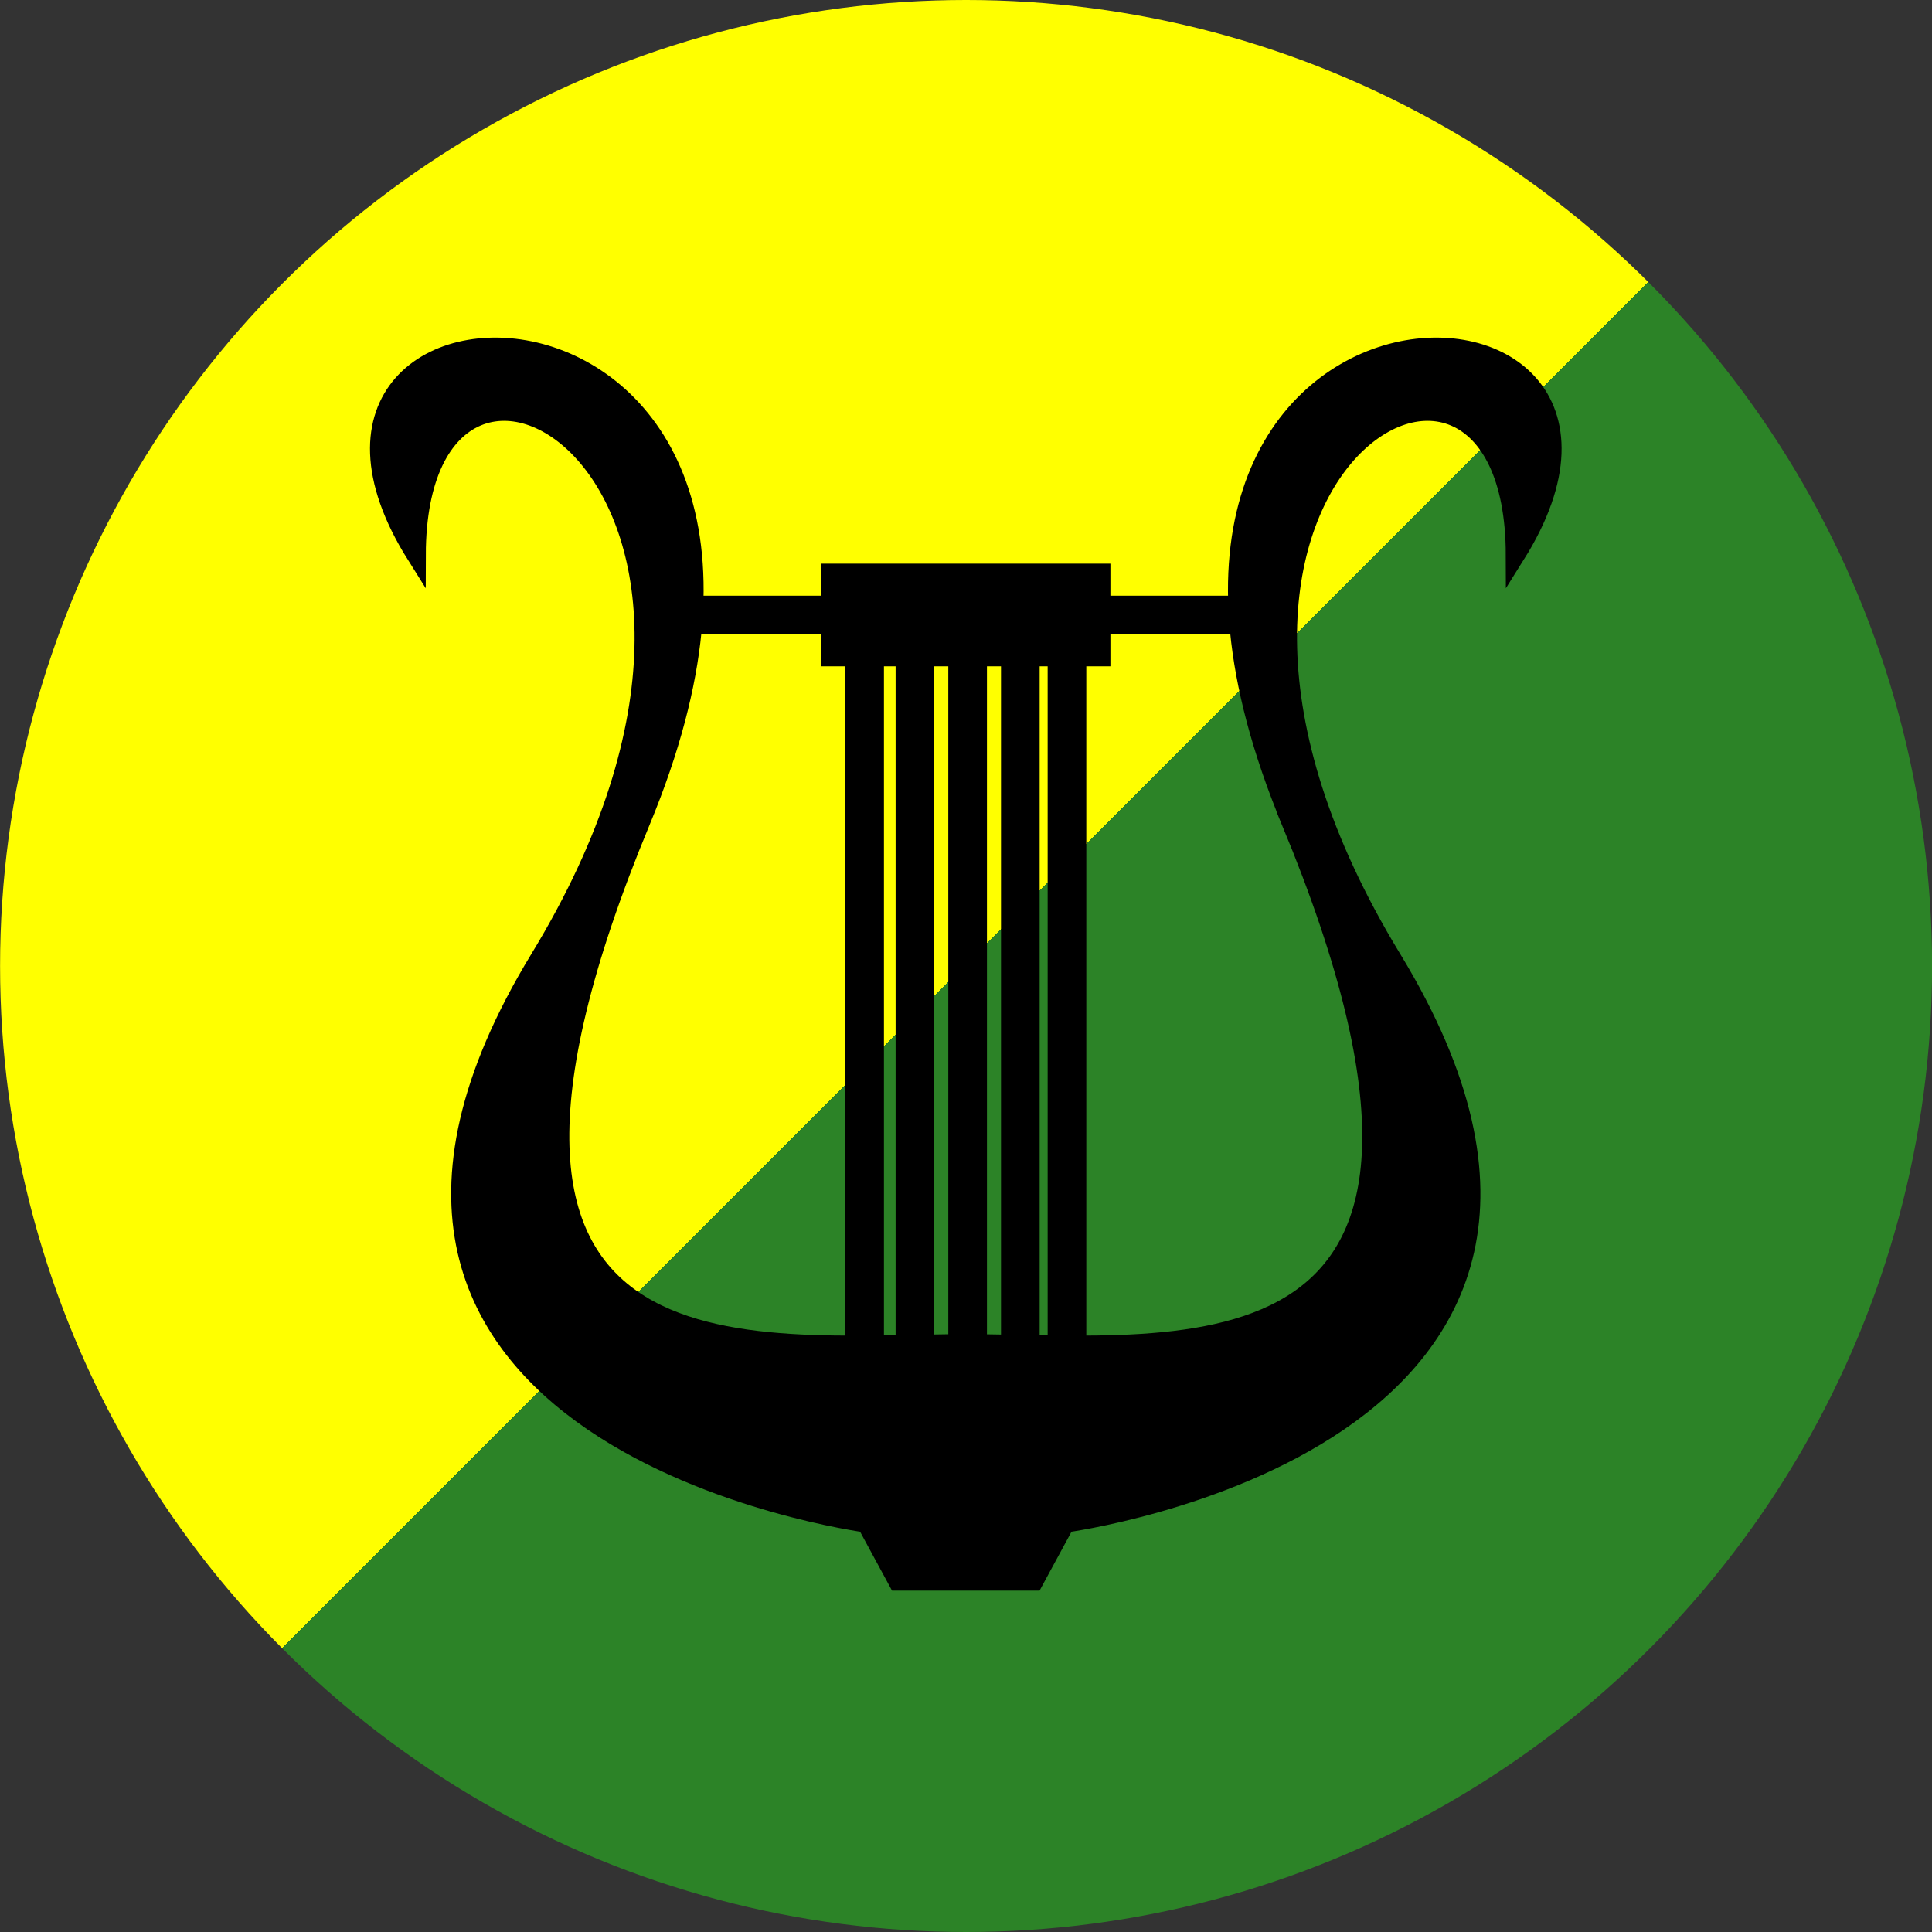 <?xml version="1.0" encoding="UTF-8" standalone="no"?>
<!-- Created with Inkscape (http://www.inkscape.org/) -->

<svg
   xmlns:dc="http://purl.org/dc/elements/1.1/"
   xmlns:cc="http://creativecommons.org/ns#"
   xmlns:rdf="http://www.w3.org/1999/02/22-rdf-syntax-ns#"
   xmlns:svg="http://www.w3.org/2000/svg"
   xmlns="http://www.w3.org/2000/svg"
   xmlns:xlink="http://www.w3.org/1999/xlink"
   xmlns:sodipodi="http://sodipodi.sourceforge.net/DTD/sodipodi-0.dtd"
   xmlns:inkscape="http://www.inkscape.org/namespaces/inkscape"
   width="100"
   height="100"
   viewBox="0 0 26.458 26.458"
   version="1.1"
   id="svg8"
   inkscape:version="0.92.3 (2405546, 2018-03-11)"
   sodipodi:docname="logo.svg">
  <rect x="0" y="0" width="26.458" height="26.458" fill="#333333" stroke="none"/>
  <defs
     id="defs2">
    <linearGradient
       inkscape:collect="always"
       id="linearGradient881">
      <stop
         style="stop-color:#ffff00;stop-opacity:1"
         offset="0"
         id="stop877" />
      <stop
         id="stop885"
         offset="0.5"
         style="stop-color:#ffff00;stop-opacity:1" />
      <stop
         style="stop-color:#2c8327;stop-opacity:1"
         offset="0.5"
         id="stop887" />
      <stop
         style="stop-color:#2c8327;stop-opacity:1"
         offset="1"
         id="stop879" />
    </linearGradient>
    <linearGradient
       inkscape:collect="always"
       xlink:href="#linearGradient881"
       id="linearGradient883"
       x1="197.115"
       y1="240.115"
       x2="240.771"
       y2="283.771"
       gradientUnits="userSpaceOnUse"
       gradientTransform="matrix(0.606,0,0,0.606,31.349,89.299)" />
  </defs>
  <sodipodi:namedview
     id="base"
     pagecolor="#ffffff"
     bordercolor="#666666"
     borderopacity="1.0"
     inkscape:pageopacity="0.0"
     inkscape:pageshadow="2"
     inkscape:zoom="4"
     inkscape:cx="59.919714"
     inkscape:cy="28.475165"
     inkscape:document-units="px"
     inkscape:current-layer="layer2"
     showgrid="false"
     inkscape:snap-global="true"
     units="px"
     inkscape:window-width="1920"
     inkscape:window-height="1027"
     inkscape:window-x="-8"
     inkscape:window-y="-8"
     inkscape:window-maximized="1"
     inkscape:snap-bbox="true"
     fit-margin-top="0"
     fit-margin-left="0"
     fit-margin-right="0"
     fit-margin-bottom="0">
    <inkscape:grid
       type="xygrid"
       id="grid873"
       originx="-150.812"
       originy="-35.719" />
  </sodipodi:namedview>
  <g
     inkscape:groupmode="layer"
     id="layer2"
     inkscape:label="Calque 2"
     style="display:inline"
     transform="translate(-150.812,-234.823)">
    <circle
       style="display:inline;opacity:1;fill:url(#linearGradient883);fill-opacity:1;stroke:none;stroke-width:0.529;stroke-linecap:round;stroke-linejoin:round;stroke-miterlimit:4;stroke-dasharray:none;stroke-dashoffset:0;stroke-opacity:1"
       id="path875"
       cx="164.042"
       cy="248.052"
       r="13.229" />
    <g
       id="g898"
       transform="matrix(0.496,0,0,0.496,83.189,124.992)"
       style="stroke-width:2.016">
      <path
         inkscape:connector-curvature="0"
         id="path840"
         d="m 154.451,238.414 h 17.103"
         style="fill:none;stroke:#000000;stroke-width:1.067;stroke-linecap:butt;stroke-linejoin:miter;stroke-miterlimit:4;stroke-dasharray:none;stroke-opacity:1" />
      <g
         transform="translate(-0.025)"
         id="g859"
         style="stroke-width:2.016">
        <path
           style="fill:none;stroke:#000000;stroke-width:1.067;stroke-linecap:butt;stroke-linejoin:miter;stroke-miterlimit:4;stroke-dasharray:none;stroke-opacity:1"
           d="m 163.078,238.886 v 23.907"
           id="path842"
           inkscape:connector-curvature="0" />
        <path
           inkscape:connector-curvature="0"
           id="path844"
           d="m 164.533,238.886 v 23.907"
           style="fill:none;stroke:#000000;stroke-width:1.067;stroke-linecap:butt;stroke-linejoin:miter;stroke-miterlimit:4;stroke-dasharray:none;stroke-opacity:1" />
        <path
           style="fill:none;stroke:#000000;stroke-width:1.067;stroke-linecap:butt;stroke-linejoin:miter;stroke-miterlimit:4;stroke-dasharray:none;stroke-opacity:1"
           d="m 161.623,238.886 v 23.907"
           id="path846"
           inkscape:connector-curvature="0" />
        <path
           inkscape:connector-curvature="0"
           id="path848"
           d="m 165.821,238.886 v 23.907"
           style="fill:none;stroke:#000000;stroke-width:1.067;stroke-linecap:butt;stroke-linejoin:miter;stroke-miterlimit:4;stroke-dasharray:none;stroke-opacity:1" />
        <path
           style="fill:none;stroke:#000000;stroke-width:1.067;stroke-linecap:butt;stroke-linejoin:miter;stroke-miterlimit:4;stroke-dasharray:none;stroke-opacity:1"
           d="m 160.234,238.886 v 23.907"
           id="path850"
           inkscape:connector-curvature="0" />
      </g>
      <rect
         y="236.996"
         x="159.01"
         height="2.835"
         width="7.985"
         id="rect852"
         style="fill:#000000;fill-opacity:1;stroke:none;stroke-width:1.067;stroke-linecap:round;stroke-linejoin:round;stroke-miterlimit:4;stroke-dasharray:none;stroke-dashoffset:0;stroke-opacity:1" />
      <path
         style="fill:#000000;stroke:#000000;stroke-width:0.533px;stroke-linecap:butt;stroke-linejoin:miter;stroke-opacity:1"
         d="m 171.98,244.108 c -6.626,-15.976 11.575,-15.919 6.198,-7.355 -0.018,-8.748 -11.504,-2.138 -3.408,11.159 8.096,13.297 -9.02,15.568 -9.02,15.568 l -0.869,1.604 h -3.757 l -0.869,-1.604 c 0,0 -17.116,-2.272 -9.02,-15.568 8.096,-13.297 -3.39,-19.907 -3.408,-11.159 -5.377,-8.564 12.824,-8.621 6.198,7.355 -6.626,15.976 3.014,14.428 8.977,14.428 5.964,0 15.603,1.548 8.977,-14.428 z"
         id="path861"
         inkscape:connector-curvature="0"
         sodipodi:nodetypes="zcczcczcczcz" />
    </g>
  </g>
</svg>
